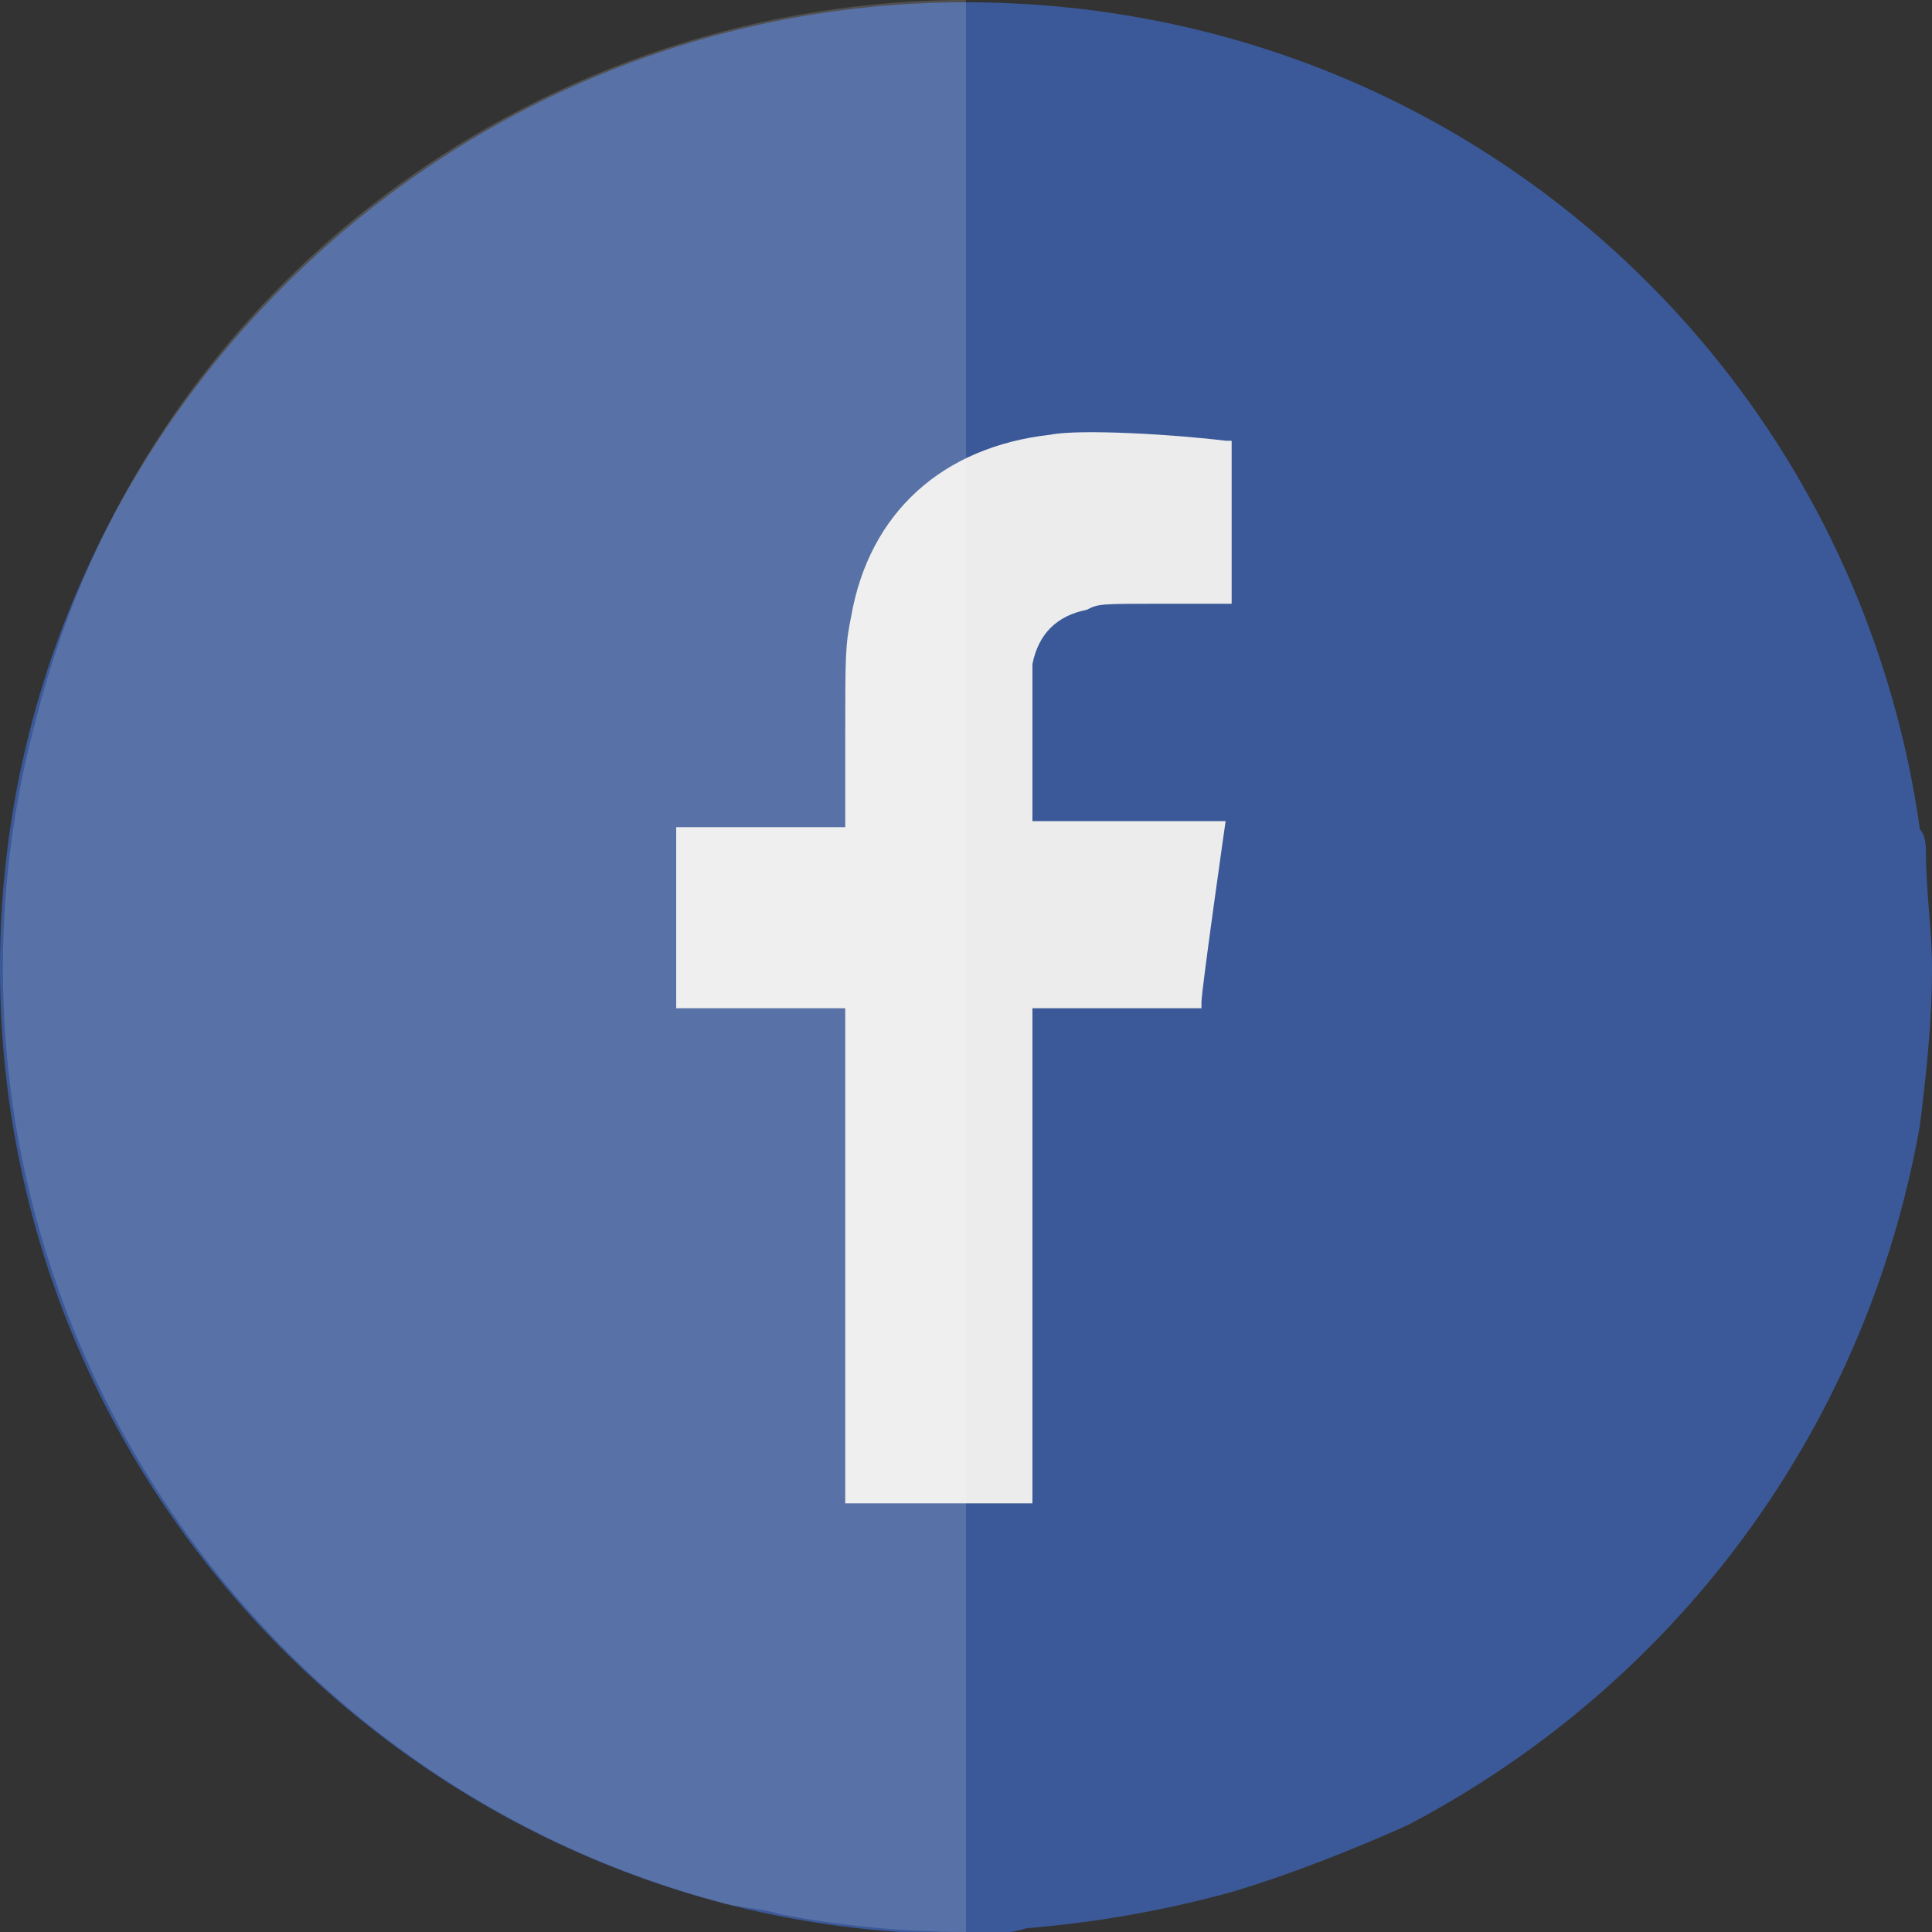 <svg xmlns="http://www.w3.org/2000/svg" viewBox="0 0 32 32">	 
<rect x="0" y="0" width="32" height="32" fill="#333333" stroke="none"/>	 
<style type="text/css">
	.st0{fill:#3B5998;}
	.st1{fill:#ECECEC;}
	.st2{opacity:0.15;fill:#FFFFFF;enable-background:new    ;}
</style>
<g id="layer1" transform="translate(0,-852.362)">
	<path id="path5742" class="st0" d="M16,852.4c-8.8,0-16,7.2-16,16s7.2,16,16,16c0.3,0,0.7,0,1-0.1c1.2-0.1,2.3-0.3,3.4-0.6
		c1-0.3,2-0.7,2.9-1.1c4.4-2.3,7.6-6.5,8.5-11.6c0.1-0.8,0.2-1.7,0.2-2.6c0-0.6-0.1-1.3-0.1-1.9c0-0.1,0-0.3-0.1-0.4
		C30.7,858.3,24.1,852.4,16,852.4z"/>
</g>
<g id="layer4">
	<path id="path5490" class="st1" d="M14,20.8v-4.1h-1.4h-1.4v-1.5v-1.5h1.4H14l0-1.4c0-1.5,0-1.6,0.1-2.1c0.3-1.7,1.5-2.8,3.3-3
		c0.5-0.1,2.1,0,2.9,0.1l0.1,0v1.4V10l-1.1,0c-1.1,0-1.1,0-1.3,0.1c-0.5,0.1-0.8,0.4-0.9,0.9c0,0.2,0,0.3,0,1.4l0,1.2h1.6h1.6l0,0
		c0,0-0.4,2.8-0.4,3l0,0.1h-1.4h-1.4v4.1v4.1h-1.6H14L14,20.8L14,20.8z"/>
	<path id="rect2989" class="st2" d="M15.8,0C8.8,0.1,2.4,4.8,0.6,11.9c-2.3,8.5,2.8,17.3,11.3,19.6c0.3,0.1,0.7,0.1,1,0.2
		c1,0.2,2.1,0.3,3.1,0.3V0C15.9,0,15.8,0,15.8,0z"/>
</g>
</svg>
